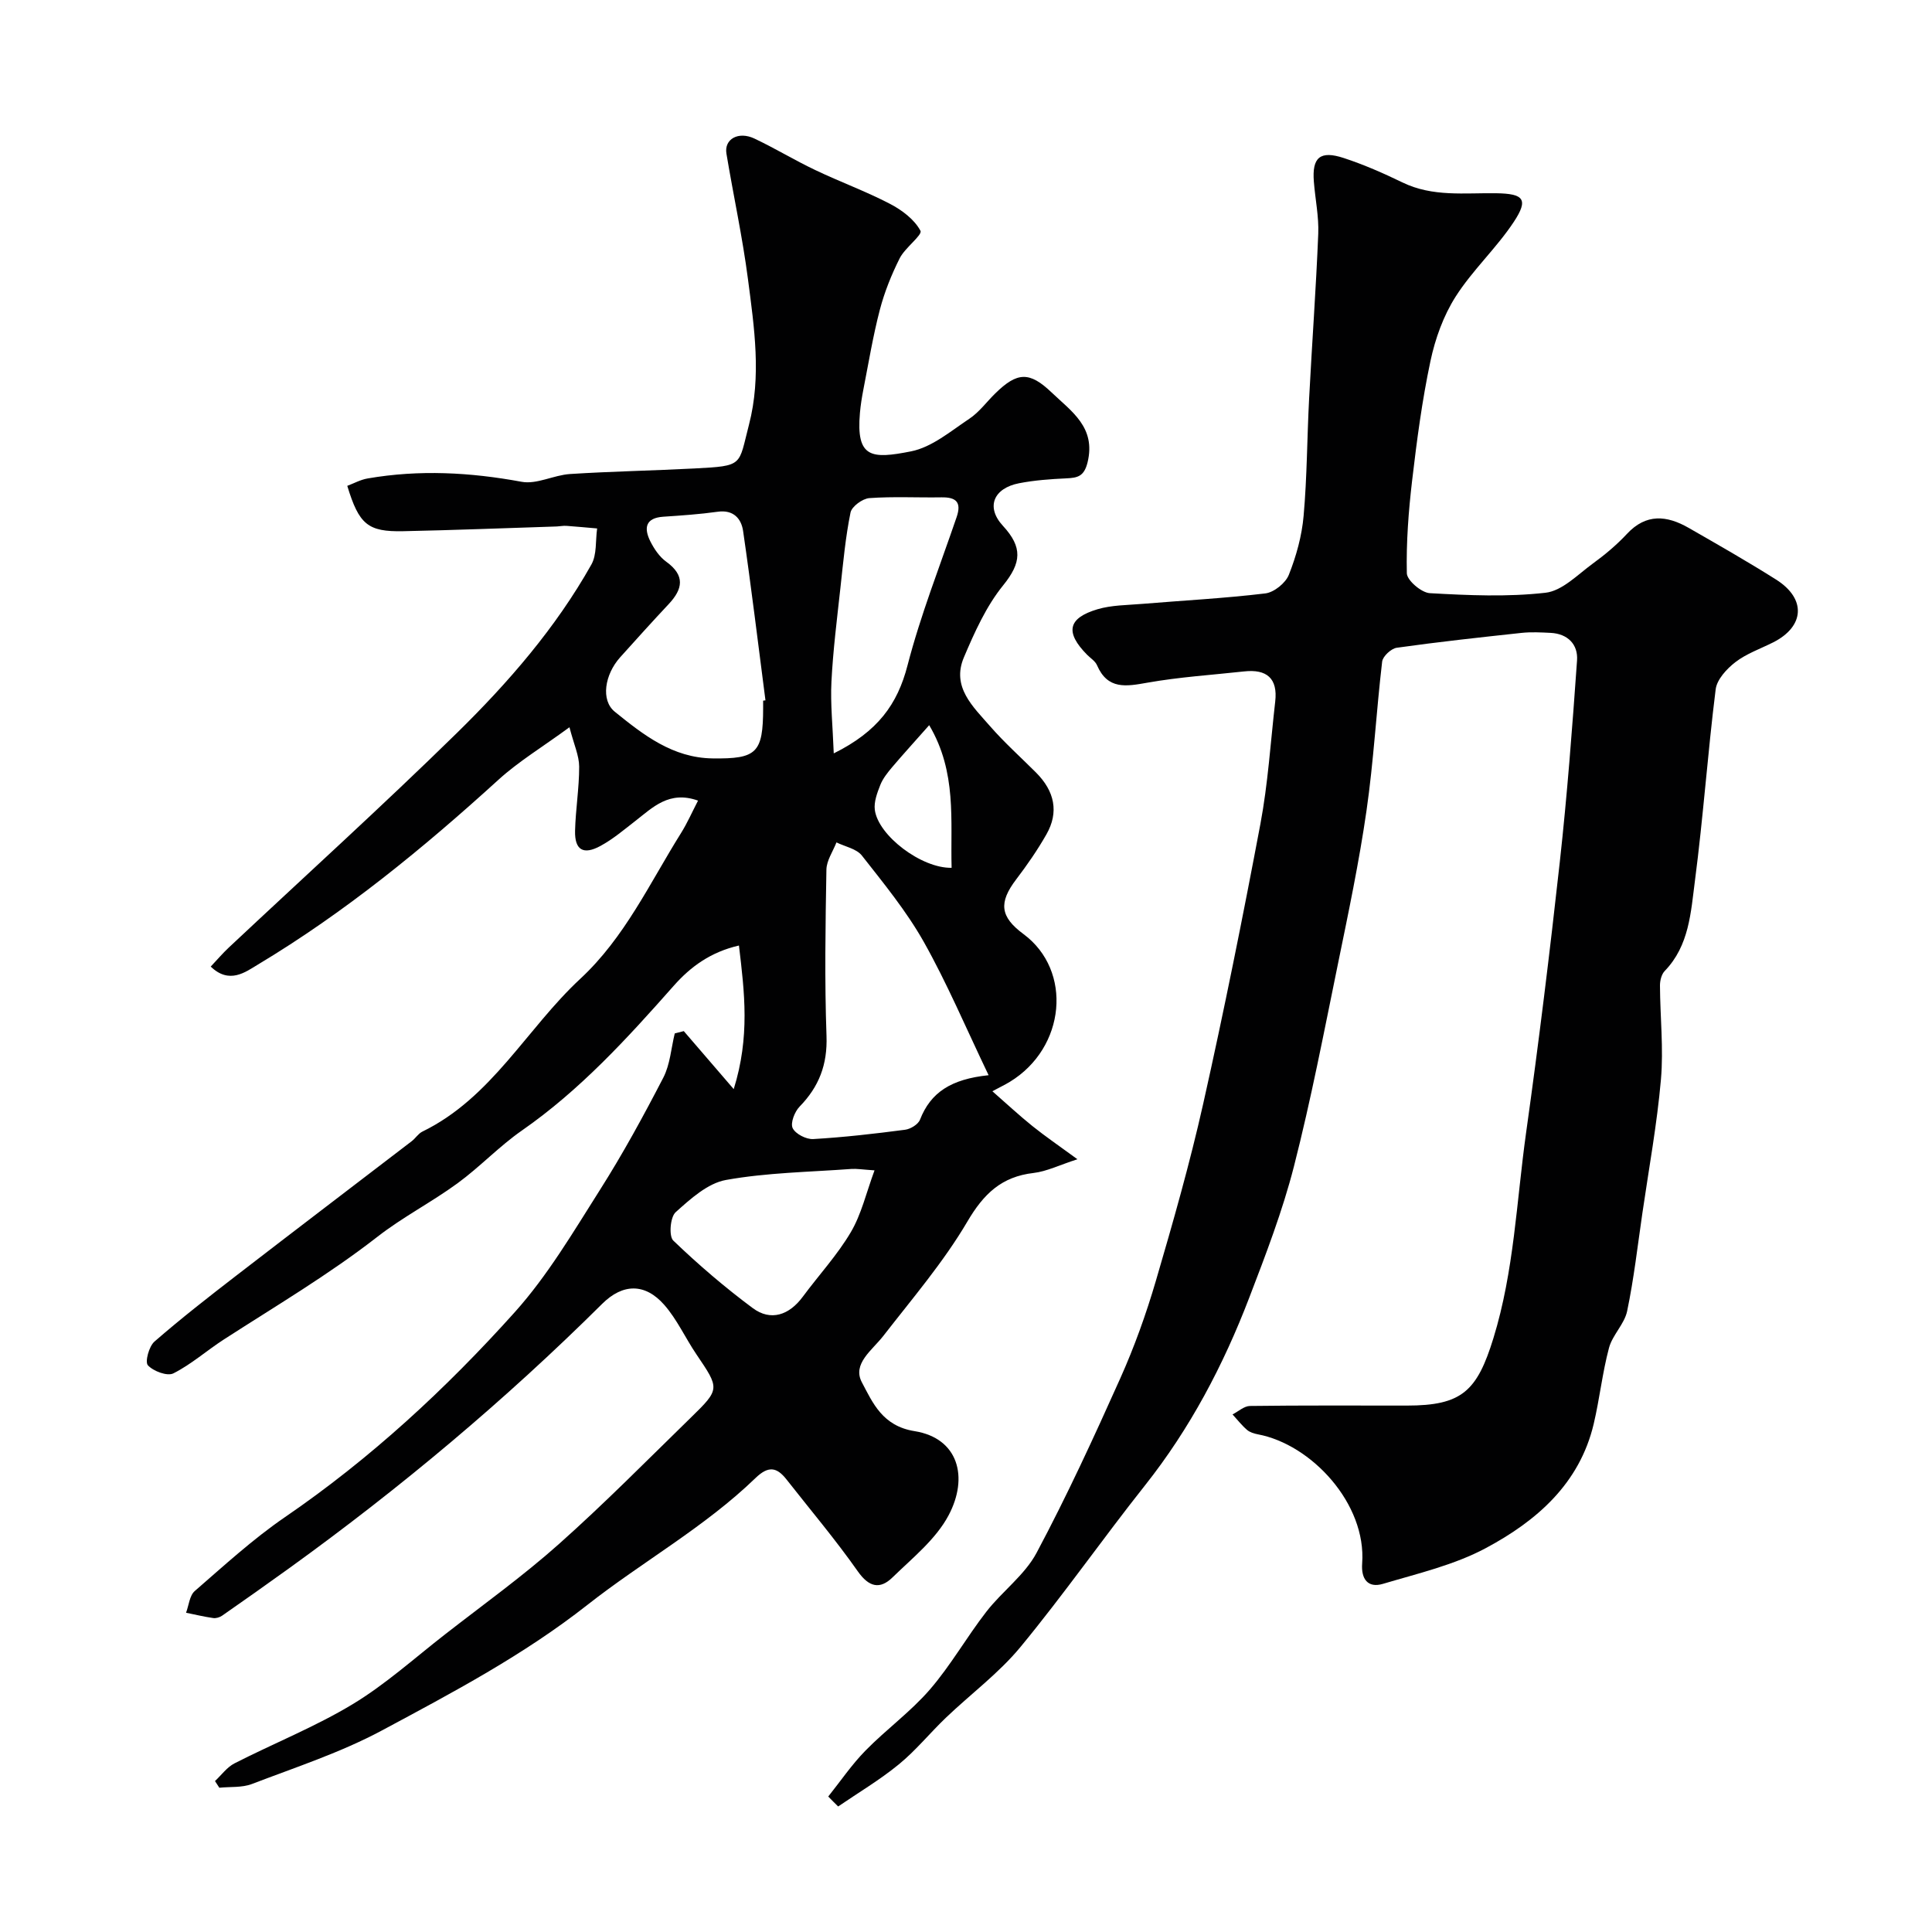 <svg enable-background="new 0 0 400 400" viewBox="0 0 400 400" xmlns="http://www.w3.org/2000/svg"><g fill="#010102"><path d="m141.57 213.48c3.12 3.63 6.24 7.25 10.34 12.01 3.38-10.85 2.24-20 1.08-29.73-5.83 1.34-9.98 4.36-13.47 8.3-9.64 10.9-19.41 21.62-31.48 30.01-4.7 3.27-8.69 7.54-13.32 10.92-5.37 3.92-11.36 7-16.59 11.08-10.1 7.86-21.07 14.34-31.78 21.25-3.53 2.28-6.73 5.14-10.45 7.02-1.26.64-4.15-.44-5.28-1.67-.64-.7.22-3.93 1.37-4.92 5.49-4.78 11.25-9.27 17.02-13.72 12.04-9.29 24.15-18.5 36.22-27.75.79-.6 1.36-1.57 2.21-1.99 14.36-6.99 21.58-21.31 32.69-31.63 9.22-8.55 14.38-19.82 20.88-30.2 1.27-2.03 2.24-4.25 3.51-6.7-5.99-2.14-9.37 1.41-13.03 4.25-2.32 1.8-4.59 3.73-7.15 5.12-3.57 1.95-5.37.86-5.28-3.12.11-4.44.86-8.86.85-13.29-.01-2.27-1.07-4.53-2.01-8.15-5.62 4.12-10.54 7.08-14.7 10.87-15.56 14.16-31.77 27.45-49.83 38.28-2.55 1.53-5.89 4.12-9.74.4 1.31-1.39 2.45-2.73 3.73-3.93 15.75-14.78 31.77-29.28 47.19-44.39 10.67-10.46 20.51-21.79 27.89-34.92 1.16-2.06.83-4.96 1.19-7.47-2.13-.18-4.25-.39-6.38-.54-.66-.04-1.32.1-1.98.13-10.6.34-21.2.76-31.8.98-7.31.15-9.14-1.39-11.57-9.39 1.36-.51 2.74-1.28 4.21-1.53 10.67-1.85 21.24-1.28 31.89.69 3.13.58 6.64-1.39 10.02-1.61 8.58-.55 17.18-.7 25.76-1.15 10.28-.54 9.07-.55 11.29-9.07 2.6-10.01 1.09-20.11-.21-30.11-1.13-8.71-3.02-17.33-4.46-26.01-.5-3 2.47-4.68 5.78-3.12 4.28 2.02 8.34 4.5 12.62 6.53 5.11 2.44 10.46 4.39 15.47 7 2.47 1.29 5.06 3.23 6.3 5.57.46.87-3.2 3.51-4.29 5.68-1.71 3.4-3.16 7.01-4.12 10.68-1.42 5.44-2.33 11-3.41 16.52-.31 1.6-.57 3.21-.71 4.83-.82 9.36 2.37 9.58 10.57 7.96 4.32-.85 8.23-4.19 12.09-6.76 2.04-1.36 3.56-3.48 5.35-5.23 4.54-4.46 7.08-4.6 11.68-.2 4.09 3.91 9.21 7.21 7.44 14.46-.72 2.93-2.06 3.21-4.43 3.32-3.26.15-6.56.39-9.75 1.01-5.26 1.02-6.95 4.91-3.35 8.81 4.13 4.47 3.83 7.66.06 12.32-3.52 4.34-5.93 9.72-8.14 14.93-2.6 6.13 1.91 10.21 5.43 14.25 2.95 3.38 6.32 6.4 9.5 9.58 3.89 3.89 4.76 8.23 2.17 12.79-1.85 3.25-4 6.36-6.27 9.34-3.65 4.8-3.35 7.73 1.51 11.32 10.22 7.56 8.75 23.54-2.82 30.59-.96.58-1.97 1.07-3.62 1.95 2.95 2.58 5.54 5 8.29 7.21 2.65 2.13 5.47 4.05 9.32 6.87-3.76 1.21-6.36 2.52-9.07 2.84-6.63.76-10.33 4.3-13.72 10.07-4.94 8.4-11.39 15.92-17.4 23.67-2.3 2.96-6.47 5.77-4.44 9.6 2.26 4.27 4.27 9.05 10.9 10.11 9.08 1.45 11.26 9.54 7.04 17.46-2.63 4.94-7.45 8.79-11.59 12.82-2.59 2.53-4.86 2.06-7.19-1.25-4.61-6.56-9.8-12.7-14.75-19.01-2.04-2.6-3.77-2.88-6.44-.3-10.52 10.17-23.39 17.29-34.8 26.26-13.23 10.4-27.91 18.15-42.55 26-8.51 4.56-17.85 7.61-26.91 11.08-2.04.78-4.48.54-6.74.77-.3-.46-.6-.92-.9-1.38 1.34-1.25 2.48-2.87 4.05-3.67 8.12-4.15 16.68-7.55 24.46-12.25 6.82-4.12 12.84-9.57 19.17-14.49 7.88-6.14 16.03-11.99 23.48-18.62 9.42-8.38 18.3-17.38 27.33-26.19 6.11-5.96 6.01-6 1.17-13.15-2.28-3.37-3.99-7.2-6.64-10.22-3.98-4.53-8.59-4.45-12.85-.22-20.13 19.99-41.8 38.14-64.79 54.73-4.6 3.32-9.24 6.59-13.89 9.83-.5.35-1.27.59-1.86.5-1.89-.27-3.75-.72-5.62-1.1.58-1.53.72-3.56 1.81-4.5 6.07-5.27 12.04-10.75 18.65-15.28 17.71-12.12 33.35-26.58 47.59-42.44 6.82-7.6 12.13-16.63 17.64-25.32 4.76-7.5 9.03-15.34 13.12-23.24 1.41-2.73 1.62-6.09 2.37-9.16.58-.16 1.22-.32 1.87-.48zm63.11 9.13c-4.77-9.95-8.61-19.06-13.43-27.62-3.58-6.35-8.29-12.1-12.81-17.86-1.11-1.41-3.47-1.84-5.26-2.72-.73 1.88-2.05 3.75-2.08 5.65-.2 11.48-.39 22.97.02 34.43.21 5.92-1.55 10.5-5.58 14.63-1.02 1.05-1.93 3.39-1.43 4.44.58 1.21 2.82 2.36 4.27 2.27 6.36-.37 12.7-1.1 19.02-1.93 1.13-.15 2.7-1.11 3.08-2.09 2.2-5.63 6.41-8.39 14.2-9.2zm-46.68-77.55c.16-.02.32-.04.48-.06-1.52-11.69-2.93-23.4-4.63-35.07-.37-2.53-1.98-4.44-5.25-3.98-3.73.52-7.5.78-11.26 1.03-3.75.25-4.05 2.38-2.7 5.09.79 1.57 1.89 3.21 3.29 4.22 3.96 2.86 3.46 5.65.49 8.81-3.39 3.61-6.7 7.29-10.01 10.97-3.22 3.58-4.07 8.91-1.12 11.29 5.91 4.78 11.97 9.55 20.24 9.66 9.15.12 10.46-1.11 10.47-10.46 0-.5 0-1 0-1.5zm14.62 10.92c9.11-4.52 13.19-10.16 15.27-18.21 2.7-10.42 6.68-20.5 10.17-30.71 1.06-3.1-.12-4.14-3.14-4.09-4.98.08-9.98-.2-14.94.16-1.42.11-3.64 1.74-3.89 2.99-1.04 5.09-1.51 10.3-2.08 15.49-.71 6.51-1.54 13.01-1.87 19.54-.23 4.6.27 9.21.48 14.83zm8.44 86.33c-2.55-.17-3.69-.37-4.81-.29-8.67.64-17.44.75-25.95 2.28-3.79.68-7.35 3.92-10.42 6.68-1.12 1.01-1.43 4.95-.49 5.86 5.19 4.99 10.69 9.7 16.46 13.99 3.72 2.76 7.53 1.48 10.37-2.37 3.3-4.46 7.12-8.59 9.92-13.33 2.2-3.71 3.19-8.13 4.92-12.82zm11.32-92.17c-3.14 3.55-5.46 6.09-7.69 8.72-.94 1.12-1.9 2.32-2.43 3.65-.64 1.63-1.35 3.5-1.14 5.15.69 5.35 9.69 12.15 15.9 12.01-.27-9.77 1.14-19.76-4.64-29.53z"/><path d="m171.48 371.95c2.55-3.19 4.87-6.62 7.72-9.52 4.28-4.37 9.33-8.02 13.31-12.62 4.33-5.01 7.63-10.88 11.71-16.13 3.27-4.22 7.94-7.58 10.39-12.18 6.28-11.78 11.88-23.95 17.34-36.15 2.91-6.5 5.34-13.28 7.35-20.13 3.56-12.15 7.04-24.35 9.81-36.7 4.31-19.22 8.19-38.55 11.84-57.91 1.57-8.35 2.1-16.9 3.07-25.36.56-4.83-1.78-6.75-6.43-6.24-6.68.73-13.42 1.16-20.02 2.33-4.43.79-8.24 1.49-10.45-3.62-.37-.86-1.35-1.45-2.05-2.16-4.57-4.63-4.02-7.58 2.15-9.42 2.93-.87 6.14-.85 9.23-1.11 8.51-.71 17.05-1.15 25.52-2.17 1.81-.22 4.19-2.14 4.87-3.85 1.54-3.88 2.7-8.07 3.06-12.22.72-8.07.71-16.2 1.14-24.29.59-11.37 1.43-22.72 1.89-34.1.14-3.58-.63-7.19-.91-10.79-.4-5.02 1.28-6.51 6.2-4.89 4.15 1.36 8.2 3.14 12.14 5.05 6.27 3.05 12.9 2.14 19.45 2.24 5.67.09 6.69 1.25 3.62 5.91-3.59 5.44-8.55 9.99-12.05 15.48-2.53 3.97-4.24 8.72-5.22 13.36-1.73 8.14-2.82 16.42-3.79 24.69-.75 6.38-1.24 12.84-1.1 19.24.03 1.47 3.03 4.03 4.77 4.12 7.97.45 16.06.81 23.95-.09 3.45-.39 6.65-3.75 9.77-6.03 2.52-1.83 4.95-3.87 7.07-6.14 3.98-4.29 8.28-3.84 12.77-1.27 6.09 3.49 12.19 6.97 18.13 10.72 6.28 3.97 5.91 9.71-.64 13.01-2.63 1.32-5.52 2.32-7.81 4.09-1.79 1.38-3.82 3.59-4.07 5.63-1.65 13.17-2.57 26.44-4.29 39.61-.85 6.51-1.17 13.43-6.25 18.68-.68.7-1 2.02-.99 3.05.03 6.48.76 13 .2 19.42-.81 9.26-2.5 18.45-3.84 27.66-.99 6.78-1.76 13.61-3.16 20.31-.56 2.67-3.03 4.92-3.75 7.59-1.38 5.16-1.94 10.54-3.17 15.75-2.93 12.4-11.84 20.1-22.3 25.7-6.56 3.52-14.12 5.27-21.34 7.42-3.09.92-4.54-.96-4.3-4.22.92-12.36-10.49-24.66-21.6-26.74-.78-.15-1.66-.42-2.24-.92-1.1-.95-2.01-2.12-3-3.2 1.2-.61 2.4-1.73 3.6-1.75 10.83-.14 21.66-.08 32.5-.08 11.36 0 14.53-2.95 17.92-13.97 4.28-13.9 4.77-28.31 6.76-42.51 2.62-18.65 4.91-37.35 6.98-56.07 1.53-13.88 2.59-27.81 3.57-41.74.23-3.27-1.9-5.51-5.46-5.69-1.99-.1-4.02-.21-6 0-8.63.93-17.27 1.87-25.86 3.08-1.16.16-2.9 1.77-3.03 2.87-1.21 10.27-1.76 20.63-3.24 30.86-1.53 10.63-3.75 21.17-5.91 31.71-2.87 14.01-5.57 28.08-9.11 41.93-2.37 9.25-5.83 18.26-9.26 27.2-5.35 13.96-12.25 27.09-21.61 38.89-8.74 11.02-16.81 22.58-25.75 33.42-4.49 5.44-10.34 9.76-15.48 14.68-3.3 3.16-6.21 6.77-9.73 9.64-3.92 3.21-8.34 5.83-12.54 8.7-.7-.68-1.38-1.37-2.05-2.06z"/></g></svg>
